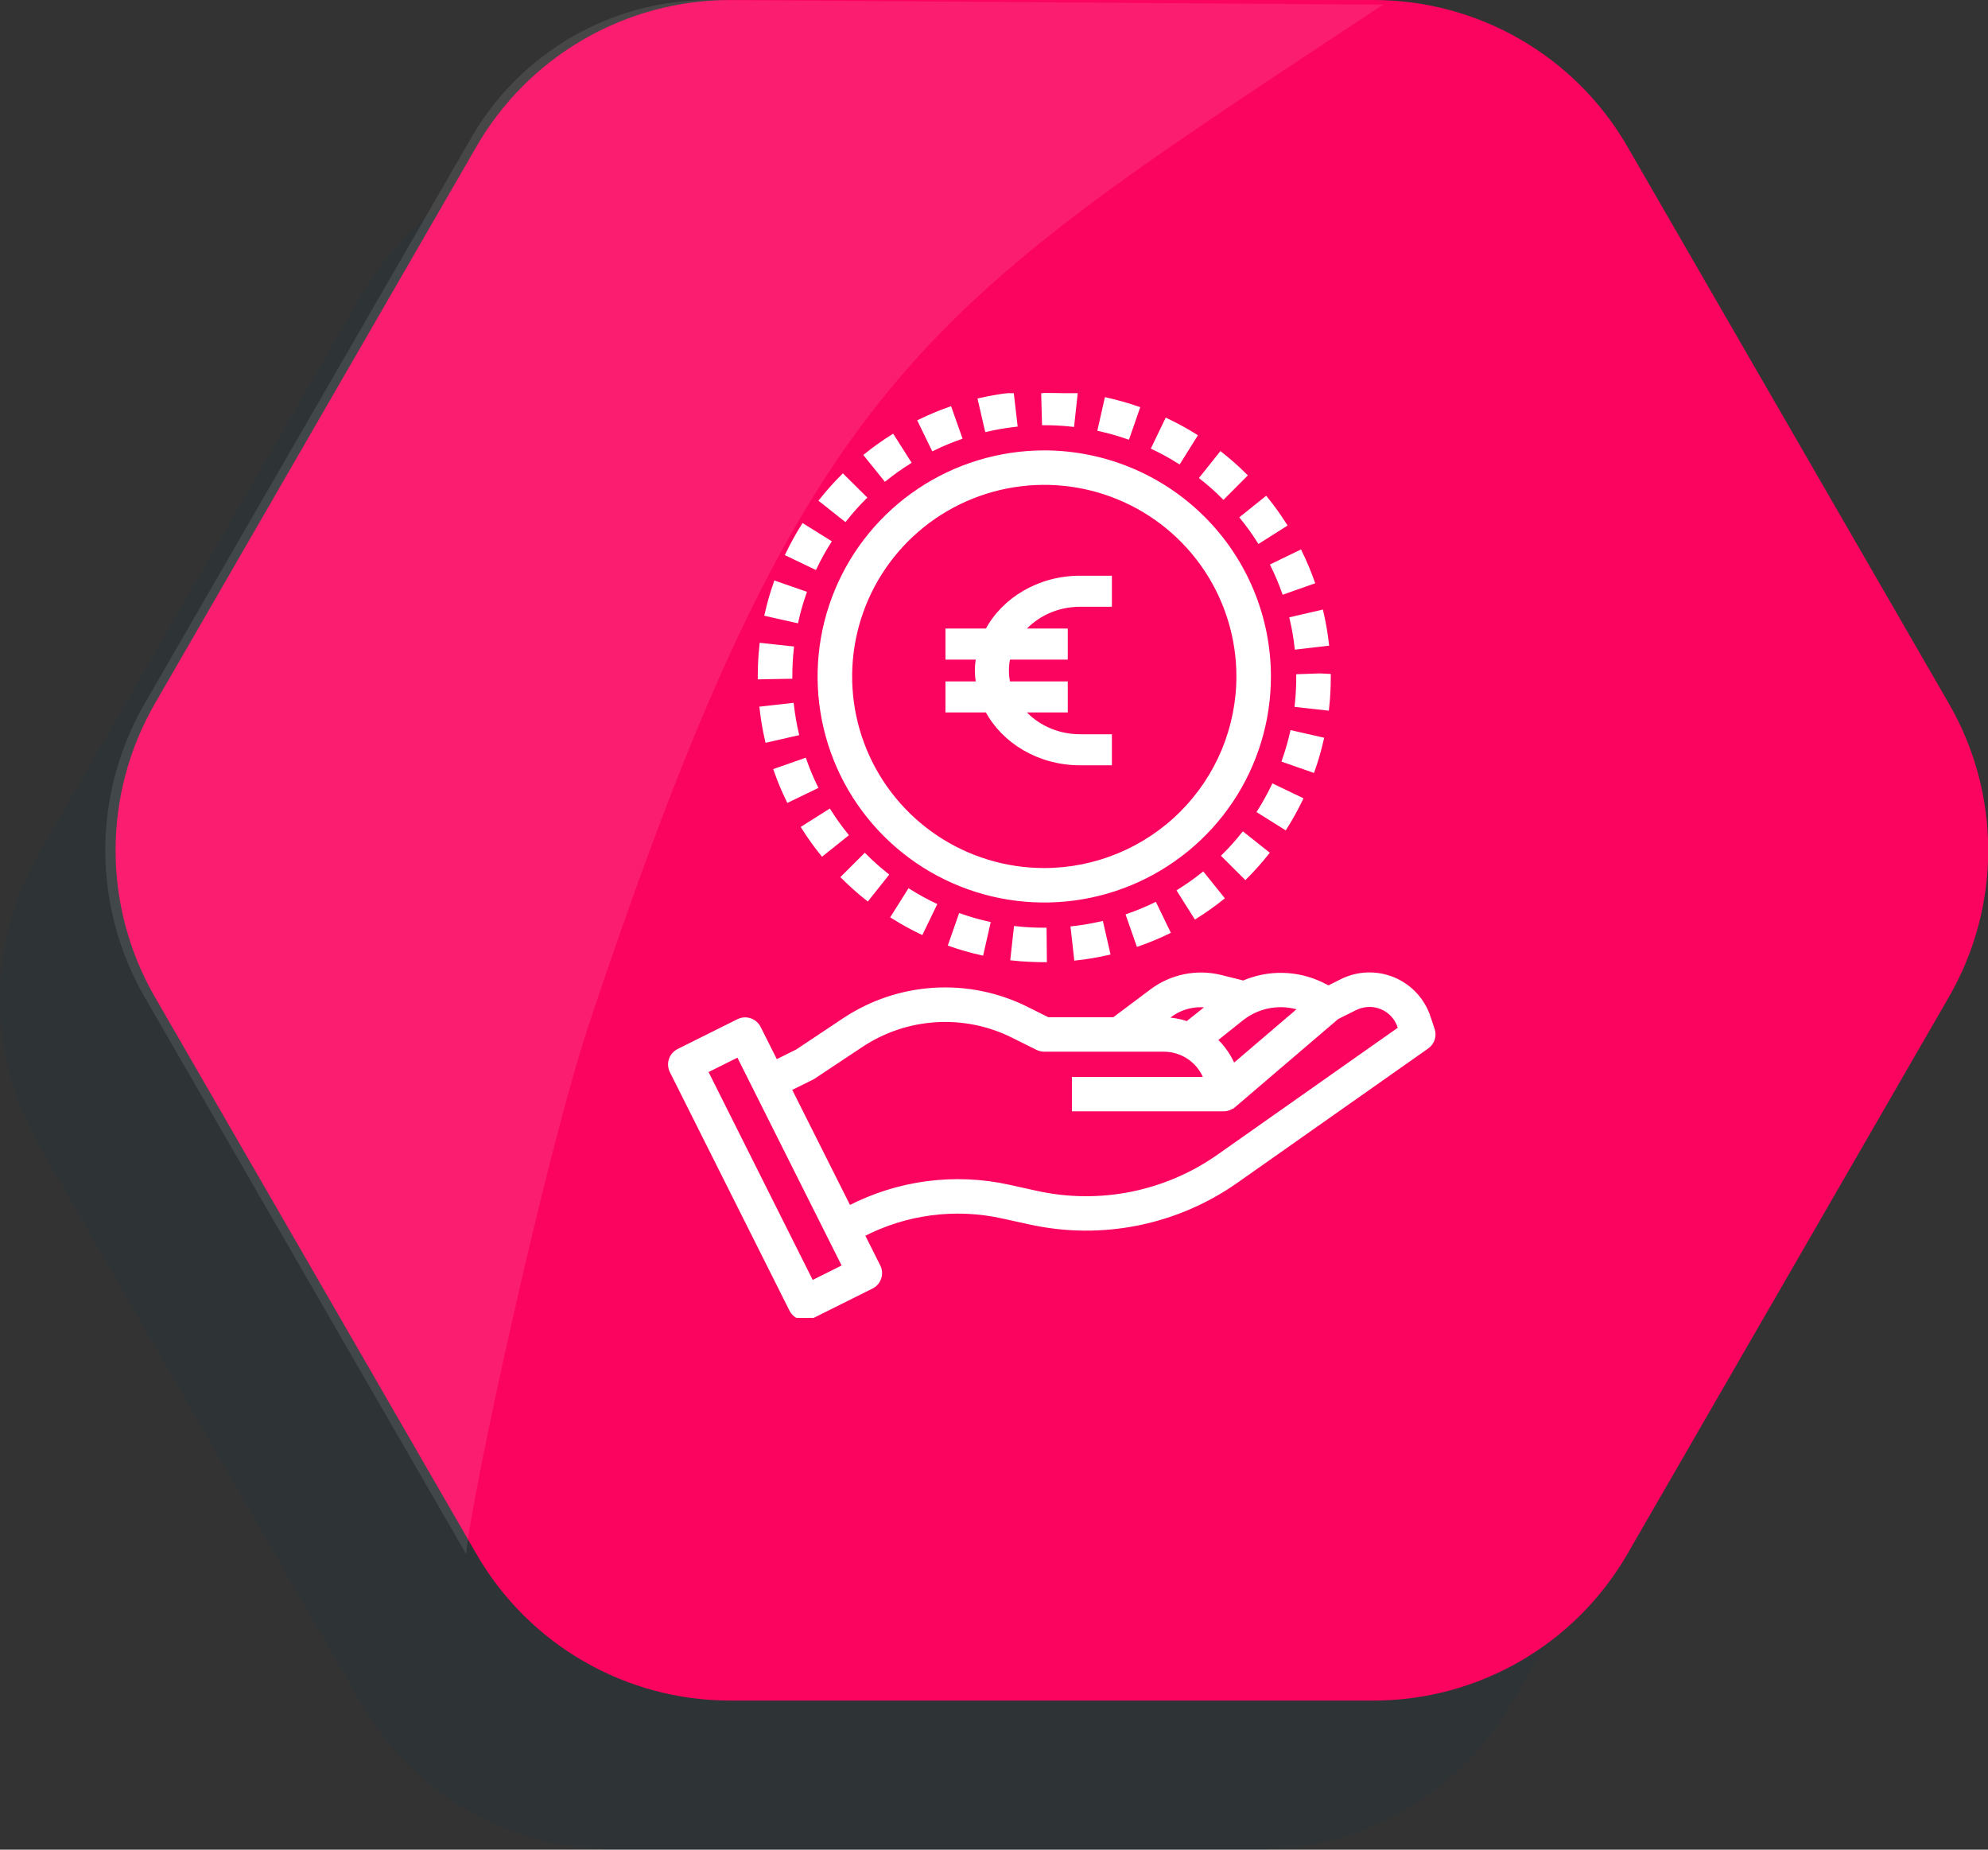 <svg xmlns="http://www.w3.org/2000/svg" width="86" height="80" viewBox="0 0 86 80" fill="none"><rect x="0" y="0" width="86" height="80" fill="#333333" stroke="none"/><path opacity="0.1" d="M54.414 6.446H26.593C22.062 6.446 17.876 8.863 15.61 12.786L1.698 36.883C-0.566 40.807 -0.566 45.64 1.698 49.565L15.61 73.66C17.874 77.585 22.062 80 26.593 80H54.416C58.947 80 63.133 77.582 65.4 73.66L79.311 49.565C81.576 45.64 81.576 40.807 79.311 36.883L65.4 12.788C63.135 8.863 58.947 6.448 54.416 6.448L54.414 6.446Z" fill="#04364D"></path><path d="M59.416 0H31.593C27.062 0 22.876 2.417 20.61 6.34L6.698 30.435C4.434 34.36 4.434 39.192 6.698 43.117L20.61 67.212C22.874 71.137 27.062 73.552 31.593 73.552H59.416C63.947 73.552 68.133 71.135 70.4 67.212L84.311 43.117C86.576 39.192 86.576 34.36 84.311 30.435L70.4 6.34C68.135 2.415 63.947 0 59.416 0Z" fill="#FB0460"></path><path opacity="0.1" d="M6.253 30.437C3.989 34.362 3.989 39.194 6.253 43.119L20.165 67.214C20.374 64.721 23.624 49.867 25.48 44.297C34.984 15.786 40.033 13.319 59.829 0.201L30.691 0C26.444 0 22.52 2.266 20.395 5.943L6.255 30.435L6.253 30.437Z" fill="white"></path><g clip-path="url(#clip0_379_4738)"><mask id="path-4-outside-1_379_4738" maskUnits="userSpaceOnUse" x="28" y="16" width="35" height="42" fill="black"><rect fill="white" x="28" y="16" width="35" height="42"></rect><path d="M34.243 56.643C34.281 56.718 34.334 56.786 34.398 56.842C34.462 56.897 34.537 56.94 34.618 56.967C34.698 56.993 34.783 57.004 34.868 56.998C34.953 56.992 35.036 56.969 35.112 56.932L37.7 55.641C37.776 55.603 37.844 55.551 37.9 55.487C37.956 55.423 37.998 55.349 38.025 55.268C38.052 55.188 38.063 55.103 38.057 55.018C38.051 54.934 38.028 54.851 37.99 54.776L37.301 53.403C39.166 52.431 41.315 52.147 43.369 52.601L44.546 52.859C46.077 53.198 47.662 53.214 49.2 52.907C50.738 52.599 52.194 51.974 53.475 51.072L61.726 45.266C61.84 45.186 61.924 45.072 61.968 44.94C62.011 44.809 62.011 44.666 61.967 44.535L61.782 43.983C61.661 43.621 61.463 43.288 61.202 43.009C60.941 42.729 60.622 42.508 60.268 42.362C59.914 42.215 59.532 42.147 59.149 42.16C58.766 42.173 58.391 42.269 58.047 42.44L57.47 42.729L57.162 42.576C56.638 42.324 56.066 42.188 55.484 42.177C54.902 42.166 54.325 42.28 53.791 42.512L52.789 42.262C52.286 42.14 51.763 42.13 51.256 42.232C50.748 42.334 50.27 42.546 49.854 42.853L48.195 44.096H45.328L44.399 43.633C43.161 43.016 41.781 42.736 40.4 42.822C39.018 42.907 37.684 43.356 36.532 44.121L34.498 45.476L33.56 45.943L32.815 44.46C32.777 44.384 32.724 44.316 32.66 44.261C32.596 44.205 32.521 44.163 32.441 44.136C32.36 44.109 32.275 44.098 32.19 44.104C32.105 44.11 32.023 44.133 31.946 44.17L29.358 45.461C29.282 45.499 29.214 45.551 29.159 45.615C29.103 45.679 29.06 45.753 29.033 45.834C29.006 45.914 28.996 45.999 29.002 46.084C29.008 46.168 29.03 46.251 29.068 46.327L34.243 56.643ZM56.288 43.611L53.35 46.122C53.172 45.685 52.9 45.293 52.554 44.972L53.732 44.032C54.089 43.755 54.51 43.572 54.957 43.498C55.403 43.424 55.861 43.463 56.288 43.611ZM50.632 43.887C50.874 43.711 51.149 43.586 51.442 43.52C51.734 43.453 52.036 43.447 52.331 43.5L51.361 44.274C51.036 44.162 50.696 44.102 50.352 44.096L50.632 43.887ZM35.112 46.612C35.136 46.6 35.159 46.587 35.182 46.572L37.252 45.198C38.213 44.559 39.327 44.185 40.479 44.113C41.632 44.041 42.783 44.273 43.817 44.787L44.884 45.319C44.974 45.364 45.074 45.387 45.175 45.387H50.352C50.753 45.388 51.145 45.512 51.472 45.743C51.8 45.974 52.048 46.3 52.182 46.677H46.47V47.967H52.94C53.094 47.964 53.241 47.907 53.356 47.806L53.361 47.812L57.831 43.992L58.624 43.596C58.816 43.501 59.028 43.452 59.242 43.451C59.532 43.45 59.815 43.541 60.051 43.711C60.286 43.88 60.462 44.119 60.553 44.394L60.586 44.49L52.728 50.021C51.594 50.819 50.305 51.371 48.945 51.644C47.584 51.916 46.182 51.902 44.827 51.602L43.649 51.341C41.306 50.823 38.855 51.145 36.726 52.25L34.137 47.094L35.112 46.612ZM31.945 45.611L36.542 54.779L35.112 55.492L30.518 46.323L31.945 45.611ZM55.548 25.596L56.768 25.166C56.614 24.733 56.436 24.31 56.235 23.898L55.07 24.463C55.251 24.831 55.41 25.21 55.548 25.596ZM54.471 23.39L55.563 22.699C55.317 22.312 55.049 21.939 54.761 21.582L53.753 22.39C54.011 22.71 54.25 23.044 54.471 23.39ZM53.84 20.561C53.514 20.238 53.171 19.934 52.811 19.649L52.006 20.66C52.328 20.915 52.636 21.188 52.927 21.477L53.84 20.561ZM49.2 17.672C48.765 17.522 48.322 17.397 47.874 17.296L47.59 18.555C47.992 18.645 48.388 18.758 48.776 18.892L49.2 17.672ZM51.684 18.856C51.294 18.613 50.89 18.393 50.476 18.195L49.917 19.356C50.289 19.534 50.65 19.733 50.999 19.951L51.684 18.856ZM36.584 36.108C36.327 35.788 36.088 35.454 35.868 35.107L34.775 35.797C35.02 36.184 35.287 36.557 35.575 36.914L36.584 36.108ZM32.96 30.653C33.012 31.109 33.089 31.561 33.192 32.008L34.453 31.72C34.362 31.32 34.293 30.916 34.245 30.508L32.96 30.653ZM56.256 34.575L55.091 34.015C54.912 34.384 54.713 34.743 54.494 35.091L55.59 35.777C55.834 35.389 56.056 34.988 56.256 34.575ZM56.103 27.988L57.388 27.838C57.335 27.383 57.257 26.931 57.153 26.484L55.893 26.775C55.986 27.175 56.056 27.58 56.103 27.988ZM57.47 29.244L57.089 29.226L56.175 29.258C56.177 29.667 56.155 30.077 56.111 30.484L57.397 30.627C57.447 30.168 57.471 29.706 57.47 29.244ZM54.79 36.898L53.781 36.096C53.525 36.417 53.251 36.723 52.96 37.013L53.875 37.925C54.199 37.6 54.505 37.257 54.79 36.898ZM38.328 37.842C38.007 37.587 37.701 37.314 37.411 37.024L36.496 37.937C36.822 38.261 37.165 38.566 37.525 38.852L38.328 37.842ZM39.853 40.31L40.414 39.149C40.044 38.971 39.683 38.772 39.334 38.554L38.647 39.645C39.036 39.889 39.439 40.111 39.853 40.31ZM43.955 40.161L43.813 41.444C44.266 41.493 44.719 41.512 45.122 41.516H45.187L45.175 40.225C44.768 40.227 44.36 40.205 43.955 40.161ZM39.3 19.985L38.607 18.895C38.219 19.14 37.845 19.406 37.486 19.693L38.297 20.699C38.617 20.442 38.952 20.204 39.3 19.985ZM35.27 34.032C35.091 33.663 34.933 33.285 34.797 32.898L33.576 33.326C33.728 33.758 33.905 34.182 34.106 34.595L35.27 34.032ZM57.164 31.984L55.903 31.697C55.811 32.097 55.698 32.491 55.562 32.879L56.783 33.304C56.935 32.871 57.062 32.431 57.164 31.984ZM42.454 41.214L42.739 39.956C42.338 39.865 41.942 39.752 41.554 39.617L41.128 40.836C41.563 40.987 42.005 41.113 42.454 41.214ZM34.24 28.051L32.953 27.911C32.904 28.359 32.881 28.808 32.881 29.258V29.281L34.175 29.258C34.175 28.855 34.196 28.452 34.24 28.051ZM35.847 23.444L34.75 22.759C34.506 23.147 34.284 23.549 34.085 23.962L35.25 24.52C35.428 24.151 35.628 23.791 35.847 23.444ZM34.782 25.658L33.559 25.233C33.409 25.667 33.282 26.108 33.181 26.556L34.444 26.839C34.534 26.439 34.647 26.045 34.782 25.658ZM51.723 39.634C52.112 39.39 52.487 39.124 52.846 38.838L52.038 37.83C51.716 38.085 51.381 38.322 51.033 38.54L51.723 39.634ZM46.563 41.439C47.02 41.388 47.474 41.311 47.922 41.209L47.634 39.951C47.233 40.042 46.827 40.111 46.419 40.157L46.563 41.439ZM49.245 40.828C49.679 40.676 50.104 40.5 50.518 40.3L49.955 39.139C49.585 39.317 49.206 39.475 48.818 39.611L49.245 40.828ZM41.513 18.913L41.082 17.696C40.649 17.849 40.224 18.026 39.811 18.226L40.376 19.387C40.746 19.208 41.126 19.05 41.513 18.913ZM46.375 18.355L46.514 17.072C46.07 17.025 45.623 17.001 45.175 17H45.141L45.175 18.29C45.576 18.29 45.977 18.311 46.375 18.355ZM37.379 21.521L36.462 20.613C36.138 20.938 35.832 21.28 35.546 21.639L36.559 22.442C36.815 22.12 37.088 21.813 37.379 21.521ZM43.913 18.362L43.764 17.08C43.307 17.132 42.854 17.21 42.406 17.312L42.696 18.57C43.097 18.478 43.503 18.409 43.913 18.362Z"></path><path d="M45.175 19.58C43.255 19.58 41.379 20.148 39.782 21.211C38.186 22.274 36.942 23.786 36.208 25.554C35.473 27.322 35.281 29.268 35.655 31.145C36.03 33.023 36.954 34.747 38.312 36.1C39.669 37.454 41.398 38.375 43.281 38.749C45.164 39.122 47.115 38.93 48.889 38.198C50.662 37.465 52.178 36.225 53.245 34.634C54.311 33.042 54.88 31.171 54.88 29.257C54.878 26.692 53.854 24.232 52.035 22.418C50.215 20.604 47.748 19.583 45.175 19.58ZM45.175 37.644C43.511 37.644 41.885 37.152 40.501 36.231C39.118 35.309 38.04 33.999 37.403 32.467C36.767 30.934 36.6 29.248 36.925 27.621C37.249 25.994 38.05 24.5 39.227 23.327C40.403 22.154 41.902 21.355 43.534 21.032C45.165 20.708 46.857 20.874 48.394 21.509C49.931 22.144 51.245 23.219 52.169 24.598C53.093 25.977 53.586 27.599 53.586 29.257C53.584 31.481 52.697 33.613 51.12 35.185C49.543 36.757 47.405 37.642 45.175 37.644Z"></path><path d="M46.727 33H48V31.857H46.727C45.692 31.857 44.779 31.404 44.198 30.714H46.091V29.571H43.61C43.524 29.194 43.524 28.806 43.61 28.429H46.091V27.286H44.198C44.78 26.596 45.693 26.143 46.727 26.143H48V25H46.727C44.955 25 43.425 25.937 42.709 27.286H41V28.429H42.324C42.294 28.616 42.273 28.806 42.273 29C42.273 29.194 42.294 29.384 42.324 29.571H41V30.714H42.709C43.425 32.063 44.955 33 46.727 33Z"></path></mask><path d="M34.243 56.643C34.281 56.718 34.334 56.786 34.398 56.842C34.462 56.897 34.537 56.94 34.618 56.967C34.698 56.993 34.783 57.004 34.868 56.998C34.953 56.992 35.036 56.969 35.112 56.932L37.7 55.641C37.776 55.603 37.844 55.551 37.9 55.487C37.956 55.423 37.998 55.349 38.025 55.268C38.052 55.188 38.063 55.103 38.057 55.018C38.051 54.934 38.028 54.851 37.99 54.776L37.301 53.403C39.166 52.431 41.315 52.147 43.369 52.601L44.546 52.859C46.077 53.198 47.662 53.214 49.2 52.907C50.738 52.599 52.194 51.974 53.475 51.072L61.726 45.266C61.84 45.186 61.924 45.072 61.968 44.94C62.011 44.809 62.011 44.666 61.967 44.535L61.782 43.983C61.661 43.621 61.463 43.288 61.202 43.009C60.941 42.729 60.622 42.508 60.268 42.362C59.914 42.215 59.532 42.147 59.149 42.16C58.766 42.173 58.391 42.269 58.047 42.44L57.47 42.729L57.162 42.576C56.638 42.324 56.066 42.188 55.484 42.177C54.902 42.166 54.325 42.28 53.791 42.512L52.789 42.262C52.286 42.14 51.763 42.13 51.256 42.232C50.748 42.334 50.27 42.546 49.854 42.853L48.195 44.096H45.328L44.399 43.633C43.161 43.016 41.781 42.736 40.4 42.822C39.018 42.907 37.684 43.356 36.532 44.121L34.498 45.476L33.56 45.943L32.815 44.46C32.777 44.384 32.724 44.316 32.66 44.261C32.596 44.205 32.521 44.163 32.441 44.136C32.36 44.109 32.275 44.098 32.19 44.104C32.105 44.11 32.023 44.133 31.946 44.17L29.358 45.461C29.282 45.499 29.214 45.551 29.159 45.615C29.103 45.679 29.06 45.753 29.033 45.834C29.006 45.914 28.996 45.999 29.002 46.084C29.008 46.168 29.03 46.251 29.068 46.327L34.243 56.643ZM56.288 43.611L53.35 46.122C53.172 45.685 52.9 45.293 52.554 44.972L53.732 44.032C54.089 43.755 54.51 43.572 54.957 43.498C55.403 43.424 55.861 43.463 56.288 43.611ZM50.632 43.887C50.874 43.711 51.149 43.586 51.442 43.52C51.734 43.453 52.036 43.447 52.331 43.5L51.361 44.274C51.036 44.162 50.696 44.102 50.352 44.096L50.632 43.887ZM35.112 46.612C35.136 46.6 35.159 46.587 35.182 46.572L37.252 45.198C38.213 44.559 39.327 44.185 40.479 44.113C41.632 44.041 42.783 44.273 43.817 44.787L44.884 45.319C44.974 45.364 45.074 45.387 45.175 45.387H50.352C50.753 45.388 51.145 45.512 51.472 45.743C51.8 45.974 52.048 46.3 52.182 46.677H46.47V47.967H52.94C53.094 47.964 53.241 47.907 53.356 47.806L53.361 47.812L57.831 43.992L58.624 43.596C58.816 43.501 59.028 43.452 59.242 43.451C59.532 43.45 59.815 43.541 60.051 43.711C60.286 43.88 60.462 44.119 60.553 44.394L60.586 44.49L52.728 50.021C51.594 50.819 50.305 51.371 48.945 51.644C47.584 51.916 46.182 51.902 44.827 51.602L43.649 51.341C41.306 50.823 38.855 51.145 36.726 52.25L34.137 47.094L35.112 46.612ZM31.945 45.611L36.542 54.779L35.112 55.492L30.518 46.323L31.945 45.611ZM55.548 25.596L56.768 25.166C56.614 24.733 56.436 24.31 56.235 23.898L55.07 24.463C55.251 24.831 55.41 25.21 55.548 25.596ZM54.471 23.39L55.563 22.699C55.317 22.312 55.049 21.939 54.761 21.582L53.753 22.39C54.011 22.71 54.25 23.044 54.471 23.39ZM53.84 20.561C53.514 20.238 53.171 19.934 52.811 19.649L52.006 20.66C52.328 20.915 52.636 21.188 52.927 21.477L53.84 20.561ZM49.2 17.672C48.765 17.522 48.322 17.397 47.874 17.296L47.59 18.555C47.992 18.645 48.388 18.758 48.776 18.892L49.2 17.672ZM51.684 18.856C51.294 18.613 50.89 18.393 50.476 18.195L49.917 19.356C50.289 19.534 50.65 19.733 50.999 19.951L51.684 18.856ZM36.584 36.108C36.327 35.788 36.088 35.454 35.868 35.107L34.775 35.797C35.02 36.184 35.287 36.557 35.575 36.914L36.584 36.108ZM32.96 30.653C33.012 31.109 33.089 31.561 33.192 32.008L34.453 31.72C34.362 31.32 34.293 30.916 34.245 30.508L32.96 30.653ZM56.256 34.575L55.091 34.015C54.912 34.384 54.713 34.743 54.494 35.091L55.59 35.777C55.834 35.389 56.056 34.988 56.256 34.575ZM56.103 27.988L57.388 27.838C57.335 27.383 57.257 26.931 57.153 26.484L55.893 26.775C55.986 27.175 56.056 27.58 56.103 27.988ZM57.47 29.244L57.089 29.226L56.175 29.258C56.177 29.667 56.155 30.077 56.111 30.484L57.397 30.627C57.447 30.168 57.471 29.706 57.47 29.244ZM54.79 36.898L53.781 36.096C53.525 36.417 53.251 36.723 52.96 37.013L53.875 37.925C54.199 37.6 54.505 37.257 54.79 36.898ZM38.328 37.842C38.007 37.587 37.701 37.314 37.411 37.024L36.496 37.937C36.822 38.261 37.165 38.566 37.525 38.852L38.328 37.842ZM39.853 40.31L40.414 39.149C40.044 38.971 39.683 38.772 39.334 38.554L38.647 39.645C39.036 39.889 39.439 40.111 39.853 40.31ZM43.955 40.161L43.813 41.444C44.266 41.493 44.719 41.512 45.122 41.516H45.187L45.175 40.225C44.768 40.227 44.36 40.205 43.955 40.161ZM39.3 19.985L38.607 18.895C38.219 19.14 37.845 19.406 37.486 19.693L38.297 20.699C38.617 20.442 38.952 20.204 39.3 19.985ZM35.27 34.032C35.091 33.663 34.933 33.285 34.797 32.898L33.576 33.326C33.728 33.758 33.905 34.182 34.106 34.595L35.27 34.032ZM57.164 31.984L55.903 31.697C55.811 32.097 55.698 32.491 55.562 32.879L56.783 33.304C56.935 32.871 57.062 32.431 57.164 31.984ZM42.454 41.214L42.739 39.956C42.338 39.865 41.942 39.752 41.554 39.617L41.128 40.836C41.563 40.987 42.005 41.113 42.454 41.214ZM34.24 28.051L32.953 27.911C32.904 28.359 32.881 28.808 32.881 29.258V29.281L34.175 29.258C34.175 28.855 34.196 28.452 34.24 28.051ZM35.847 23.444L34.75 22.759C34.506 23.147 34.284 23.549 34.085 23.962L35.25 24.52C35.428 24.151 35.628 23.791 35.847 23.444ZM34.782 25.658L33.559 25.233C33.409 25.667 33.282 26.108 33.181 26.556L34.444 26.839C34.534 26.439 34.647 26.045 34.782 25.658ZM51.723 39.634C52.112 39.39 52.487 39.124 52.846 38.838L52.038 37.83C51.716 38.085 51.381 38.322 51.033 38.54L51.723 39.634ZM46.563 41.439C47.02 41.388 47.474 41.311 47.922 41.209L47.634 39.951C47.233 40.042 46.827 40.111 46.419 40.157L46.563 41.439ZM49.245 40.828C49.679 40.676 50.104 40.5 50.518 40.3L49.955 39.139C49.585 39.317 49.206 39.475 48.818 39.611L49.245 40.828ZM41.513 18.913L41.082 17.696C40.649 17.849 40.224 18.026 39.811 18.226L40.376 19.387C40.746 19.208 41.126 19.05 41.513 18.913ZM46.375 18.355L46.514 17.072C46.07 17.025 45.623 17.001 45.175 17H45.141L45.175 18.29C45.576 18.29 45.977 18.311 46.375 18.355ZM37.379 21.521L36.462 20.613C36.138 20.938 35.832 21.28 35.546 21.639L36.559 22.442C36.815 22.12 37.088 21.813 37.379 21.521ZM43.913 18.362L43.764 17.08C43.307 17.132 42.854 17.21 42.406 17.312L42.696 18.57C43.097 18.478 43.503 18.409 43.913 18.362Z" fill="white"></path><path d="M45.175 19.58C43.255 19.58 41.379 20.148 39.782 21.211C38.186 22.274 36.942 23.786 36.208 25.554C35.473 27.322 35.281 29.268 35.655 31.145C36.03 33.023 36.954 34.747 38.312 36.1C39.669 37.454 41.398 38.375 43.281 38.749C45.164 39.122 47.115 38.93 48.889 38.198C50.662 37.465 52.178 36.225 53.245 34.634C54.311 33.042 54.88 31.171 54.88 29.257C54.878 26.692 53.854 24.232 52.035 22.418C50.215 20.604 47.748 19.583 45.175 19.58ZM45.175 37.644C43.511 37.644 41.885 37.152 40.501 36.231C39.118 35.309 38.04 33.999 37.403 32.467C36.767 30.934 36.6 29.248 36.925 27.621C37.249 25.994 38.05 24.5 39.227 23.327C40.403 22.154 41.902 21.355 43.534 21.032C45.165 20.708 46.857 20.874 48.394 21.509C49.931 22.144 51.245 23.219 52.169 24.598C53.093 25.977 53.586 27.599 53.586 29.257C53.584 31.481 52.697 33.613 51.12 35.185C49.543 36.757 47.405 37.642 45.175 37.644Z" fill="white"></path><path d="M46.727 33H48V31.857H46.727C45.692 31.857 44.779 31.404 44.198 30.714H46.091V29.571H43.61C43.524 29.194 43.524 28.806 43.61 28.429H46.091V27.286H44.198C44.78 26.596 45.693 26.143 46.727 26.143H48V25H46.727C44.955 25 43.425 25.937 42.709 27.286H41V28.429H42.324C42.294 28.616 42.273 28.806 42.273 29C42.273 29.194 42.294 29.384 42.324 29.571H41V30.714H42.709C43.425 32.063 44.955 33 46.727 33Z" fill="white"></path><path d="M34.243 56.643C34.281 56.718 34.334 56.786 34.398 56.842C34.462 56.897 34.537 56.94 34.618 56.967C34.698 56.993 34.783 57.004 34.868 56.998C34.953 56.992 35.036 56.969 35.112 56.932L37.7 55.641C37.776 55.603 37.844 55.551 37.9 55.487C37.956 55.423 37.998 55.349 38.025 55.268C38.052 55.188 38.063 55.103 38.057 55.018C38.051 54.934 38.028 54.851 37.99 54.776L37.301 53.403C39.166 52.431 41.315 52.147 43.369 52.601L44.546 52.859C46.077 53.198 47.662 53.214 49.2 52.907C50.738 52.599 52.194 51.974 53.475 51.072L61.726 45.266C61.84 45.186 61.924 45.072 61.968 44.94C62.011 44.809 62.011 44.666 61.967 44.535L61.782 43.983C61.661 43.621 61.463 43.288 61.202 43.009C60.941 42.729 60.622 42.508 60.268 42.362C59.914 42.215 59.532 42.147 59.149 42.16C58.766 42.173 58.391 42.269 58.047 42.44L57.47 42.729L57.162 42.576C56.638 42.324 56.066 42.188 55.484 42.177C54.902 42.166 54.325 42.28 53.791 42.512L52.789 42.262C52.286 42.14 51.763 42.13 51.256 42.232C50.748 42.334 50.27 42.546 49.854 42.853L48.195 44.096H45.328L44.399 43.633C43.161 43.016 41.781 42.736 40.4 42.822C39.018 42.907 37.684 43.356 36.532 44.121L34.498 45.476L33.56 45.943L32.815 44.46C32.777 44.384 32.724 44.316 32.66 44.261C32.596 44.205 32.521 44.163 32.441 44.136C32.36 44.109 32.275 44.098 32.19 44.104C32.105 44.11 32.023 44.133 31.946 44.17L29.358 45.461C29.282 45.499 29.214 45.551 29.159 45.615C29.103 45.679 29.06 45.753 29.033 45.834C29.006 45.914 28.996 45.999 29.002 46.084C29.008 46.168 29.03 46.251 29.068 46.327L34.243 56.643ZM56.288 43.611L53.35 46.122C53.172 45.685 52.9 45.293 52.554 44.972L53.732 44.032C54.089 43.755 54.51 43.572 54.957 43.498C55.403 43.424 55.861 43.463 56.288 43.611ZM50.632 43.887C50.874 43.711 51.149 43.586 51.442 43.52C51.734 43.453 52.036 43.447 52.331 43.5L51.361 44.274C51.036 44.162 50.696 44.102 50.352 44.096L50.632 43.887ZM35.112 46.612C35.136 46.6 35.159 46.587 35.182 46.572L37.252 45.198C38.213 44.559 39.327 44.185 40.479 44.113C41.632 44.041 42.783 44.273 43.817 44.787L44.884 45.319C44.974 45.364 45.074 45.387 45.175 45.387H50.352C50.753 45.388 51.145 45.512 51.472 45.743C51.8 45.974 52.048 46.3 52.182 46.677H46.47V47.967H52.94C53.094 47.964 53.241 47.907 53.356 47.806L53.361 47.812L57.831 43.992L58.624 43.596C58.816 43.501 59.028 43.452 59.242 43.451C59.532 43.45 59.815 43.541 60.051 43.711C60.286 43.88 60.462 44.119 60.553 44.394L60.586 44.49L52.728 50.021C51.594 50.819 50.305 51.371 48.945 51.644C47.584 51.916 46.182 51.902 44.827 51.602L43.649 51.341C41.306 50.823 38.855 51.145 36.726 52.25L34.137 47.094L35.112 46.612ZM31.945 45.611L36.542 54.779L35.112 55.492L30.518 46.323L31.945 45.611ZM55.548 25.596L56.768 25.166C56.614 24.733 56.436 24.31 56.235 23.898L55.07 24.463C55.251 24.831 55.41 25.21 55.548 25.596ZM54.471 23.39L55.563 22.699C55.317 22.312 55.049 21.939 54.761 21.582L53.753 22.39C54.011 22.71 54.25 23.044 54.471 23.39ZM53.84 20.561C53.514 20.238 53.171 19.934 52.811 19.649L52.006 20.66C52.328 20.915 52.636 21.188 52.927 21.477L53.84 20.561ZM49.2 17.672C48.765 17.522 48.322 17.397 47.874 17.296L47.59 18.555C47.992 18.645 48.388 18.758 48.776 18.892L49.2 17.672ZM51.684 18.856C51.294 18.613 50.89 18.393 50.476 18.195L49.917 19.356C50.289 19.534 50.65 19.733 50.999 19.951L51.684 18.856ZM36.584 36.108C36.327 35.788 36.088 35.454 35.868 35.107L34.775 35.797C35.02 36.184 35.287 36.557 35.575 36.914L36.584 36.108ZM32.96 30.653C33.012 31.109 33.089 31.561 33.192 32.008L34.453 31.72C34.362 31.32 34.293 30.916 34.245 30.508L32.96 30.653ZM56.256 34.575L55.091 34.015C54.912 34.384 54.713 34.743 54.494 35.091L55.59 35.777C55.834 35.389 56.056 34.988 56.256 34.575ZM56.103 27.988L57.388 27.838C57.335 27.383 57.257 26.931 57.153 26.484L55.893 26.775C55.986 27.175 56.056 27.58 56.103 27.988ZM57.47 29.244L57.089 29.226L56.175 29.258C56.177 29.667 56.155 30.077 56.111 30.484L57.397 30.627C57.447 30.168 57.471 29.706 57.47 29.244ZM54.79 36.898L53.781 36.096C53.525 36.417 53.251 36.723 52.96 37.013L53.875 37.925C54.199 37.6 54.505 37.257 54.79 36.898ZM38.328 37.842C38.007 37.587 37.701 37.314 37.411 37.024L36.496 37.937C36.822 38.261 37.165 38.566 37.525 38.852L38.328 37.842ZM39.853 40.31L40.414 39.149C40.044 38.971 39.683 38.772 39.334 38.554L38.647 39.645C39.036 39.889 39.439 40.111 39.853 40.31ZM43.955 40.161L43.813 41.444C44.266 41.493 44.719 41.512 45.122 41.516H45.187L45.175 40.225C44.768 40.227 44.36 40.205 43.955 40.161ZM39.3 19.985L38.607 18.895C38.219 19.14 37.845 19.406 37.486 19.693L38.297 20.699C38.617 20.442 38.952 20.204 39.3 19.985ZM35.27 34.032C35.091 33.663 34.933 33.285 34.797 32.898L33.576 33.326C33.728 33.758 33.905 34.182 34.106 34.595L35.27 34.032ZM57.164 31.984L55.903 31.697C55.811 32.097 55.698 32.491 55.562 32.879L56.783 33.304C56.935 32.871 57.062 32.431 57.164 31.984ZM42.454 41.214L42.739 39.956C42.338 39.865 41.942 39.752 41.554 39.617L41.128 40.836C41.563 40.987 42.005 41.113 42.454 41.214ZM34.24 28.051L32.953 27.911C32.904 28.359 32.881 28.808 32.881 29.258V29.281L34.175 29.258C34.175 28.855 34.196 28.452 34.24 28.051ZM35.847 23.444L34.75 22.759C34.506 23.147 34.284 23.549 34.085 23.962L35.25 24.52C35.428 24.151 35.628 23.791 35.847 23.444ZM34.782 25.658L33.559 25.233C33.409 25.667 33.282 26.108 33.181 26.556L34.444 26.839C34.534 26.439 34.647 26.045 34.782 25.658ZM51.723 39.634C52.112 39.39 52.487 39.124 52.846 38.838L52.038 37.83C51.716 38.085 51.381 38.322 51.033 38.54L51.723 39.634ZM46.563 41.439C47.02 41.388 47.474 41.311 47.922 41.209L47.634 39.951C47.233 40.042 46.827 40.111 46.419 40.157L46.563 41.439ZM49.245 40.828C49.679 40.676 50.104 40.5 50.518 40.3L49.955 39.139C49.585 39.317 49.206 39.475 48.818 39.611L49.245 40.828ZM41.513 18.913L41.082 17.696C40.649 17.849 40.224 18.026 39.811 18.226L40.376 19.387C40.746 19.208 41.126 19.05 41.513 18.913ZM46.375 18.355L46.514 17.072C46.07 17.025 45.623 17.001 45.175 17H45.141L45.175 18.29C45.576 18.29 45.977 18.311 46.375 18.355ZM37.379 21.521L36.462 20.613C36.138 20.938 35.832 21.28 35.546 21.639L36.559 22.442C36.815 22.12 37.088 21.813 37.379 21.521ZM43.913 18.362L43.764 17.08C43.307 17.132 42.854 17.21 42.406 17.312L42.696 18.57C43.097 18.478 43.503 18.409 43.913 18.362Z" stroke="white" stroke-width="0.2" mask="url(#path-4-outside-1_379_4738)"></path><path d="M45.175 19.58C43.255 19.58 41.379 20.148 39.782 21.211C38.186 22.274 36.942 23.786 36.208 25.554C35.473 27.322 35.281 29.268 35.655 31.145C36.03 33.023 36.954 34.747 38.312 36.1C39.669 37.454 41.398 38.375 43.281 38.749C45.164 39.122 47.115 38.93 48.889 38.198C50.662 37.465 52.178 36.225 53.245 34.634C54.311 33.042 54.88 31.171 54.88 29.257C54.878 26.692 53.854 24.232 52.035 22.418C50.215 20.604 47.748 19.583 45.175 19.58ZM45.175 37.644C43.511 37.644 41.885 37.152 40.501 36.231C39.118 35.309 38.04 33.999 37.403 32.467C36.767 30.934 36.6 29.248 36.925 27.621C37.249 25.994 38.05 24.5 39.227 23.327C40.403 22.154 41.902 21.355 43.534 21.032C45.165 20.708 46.857 20.874 48.394 21.509C49.931 22.144 51.245 23.219 52.169 24.598C53.093 25.977 53.586 27.599 53.586 29.257C53.584 31.481 52.697 33.613 51.12 35.185C49.543 36.757 47.405 37.642 45.175 37.644Z" stroke="white" stroke-width="0.2" mask="url(#path-4-outside-1_379_4738)"></path><path d="M46.727 33H48V31.857H46.727C45.692 31.857 44.779 31.404 44.198 30.714H46.091V29.571H43.61C43.524 29.194 43.524 28.806 43.61 28.429H46.091V27.286H44.198C44.78 26.596 45.693 26.143 46.727 26.143H48V25H46.727C44.955 25 43.425 25.937 42.709 27.286H41V28.429H42.324C42.294 28.616 42.273 28.806 42.273 29C42.273 29.194 42.294 29.384 42.324 29.571H41V30.714H42.709C43.425 32.063 44.955 33 46.727 33Z" stroke="white" stroke-width="0.2" mask="url(#path-4-outside-1_379_4738)"></path></g><defs><clipPath id="clip0_379_4738"><rect width="40" height="40" fill="white" transform="translate(25 17)"></rect></clipPath></defs></svg>